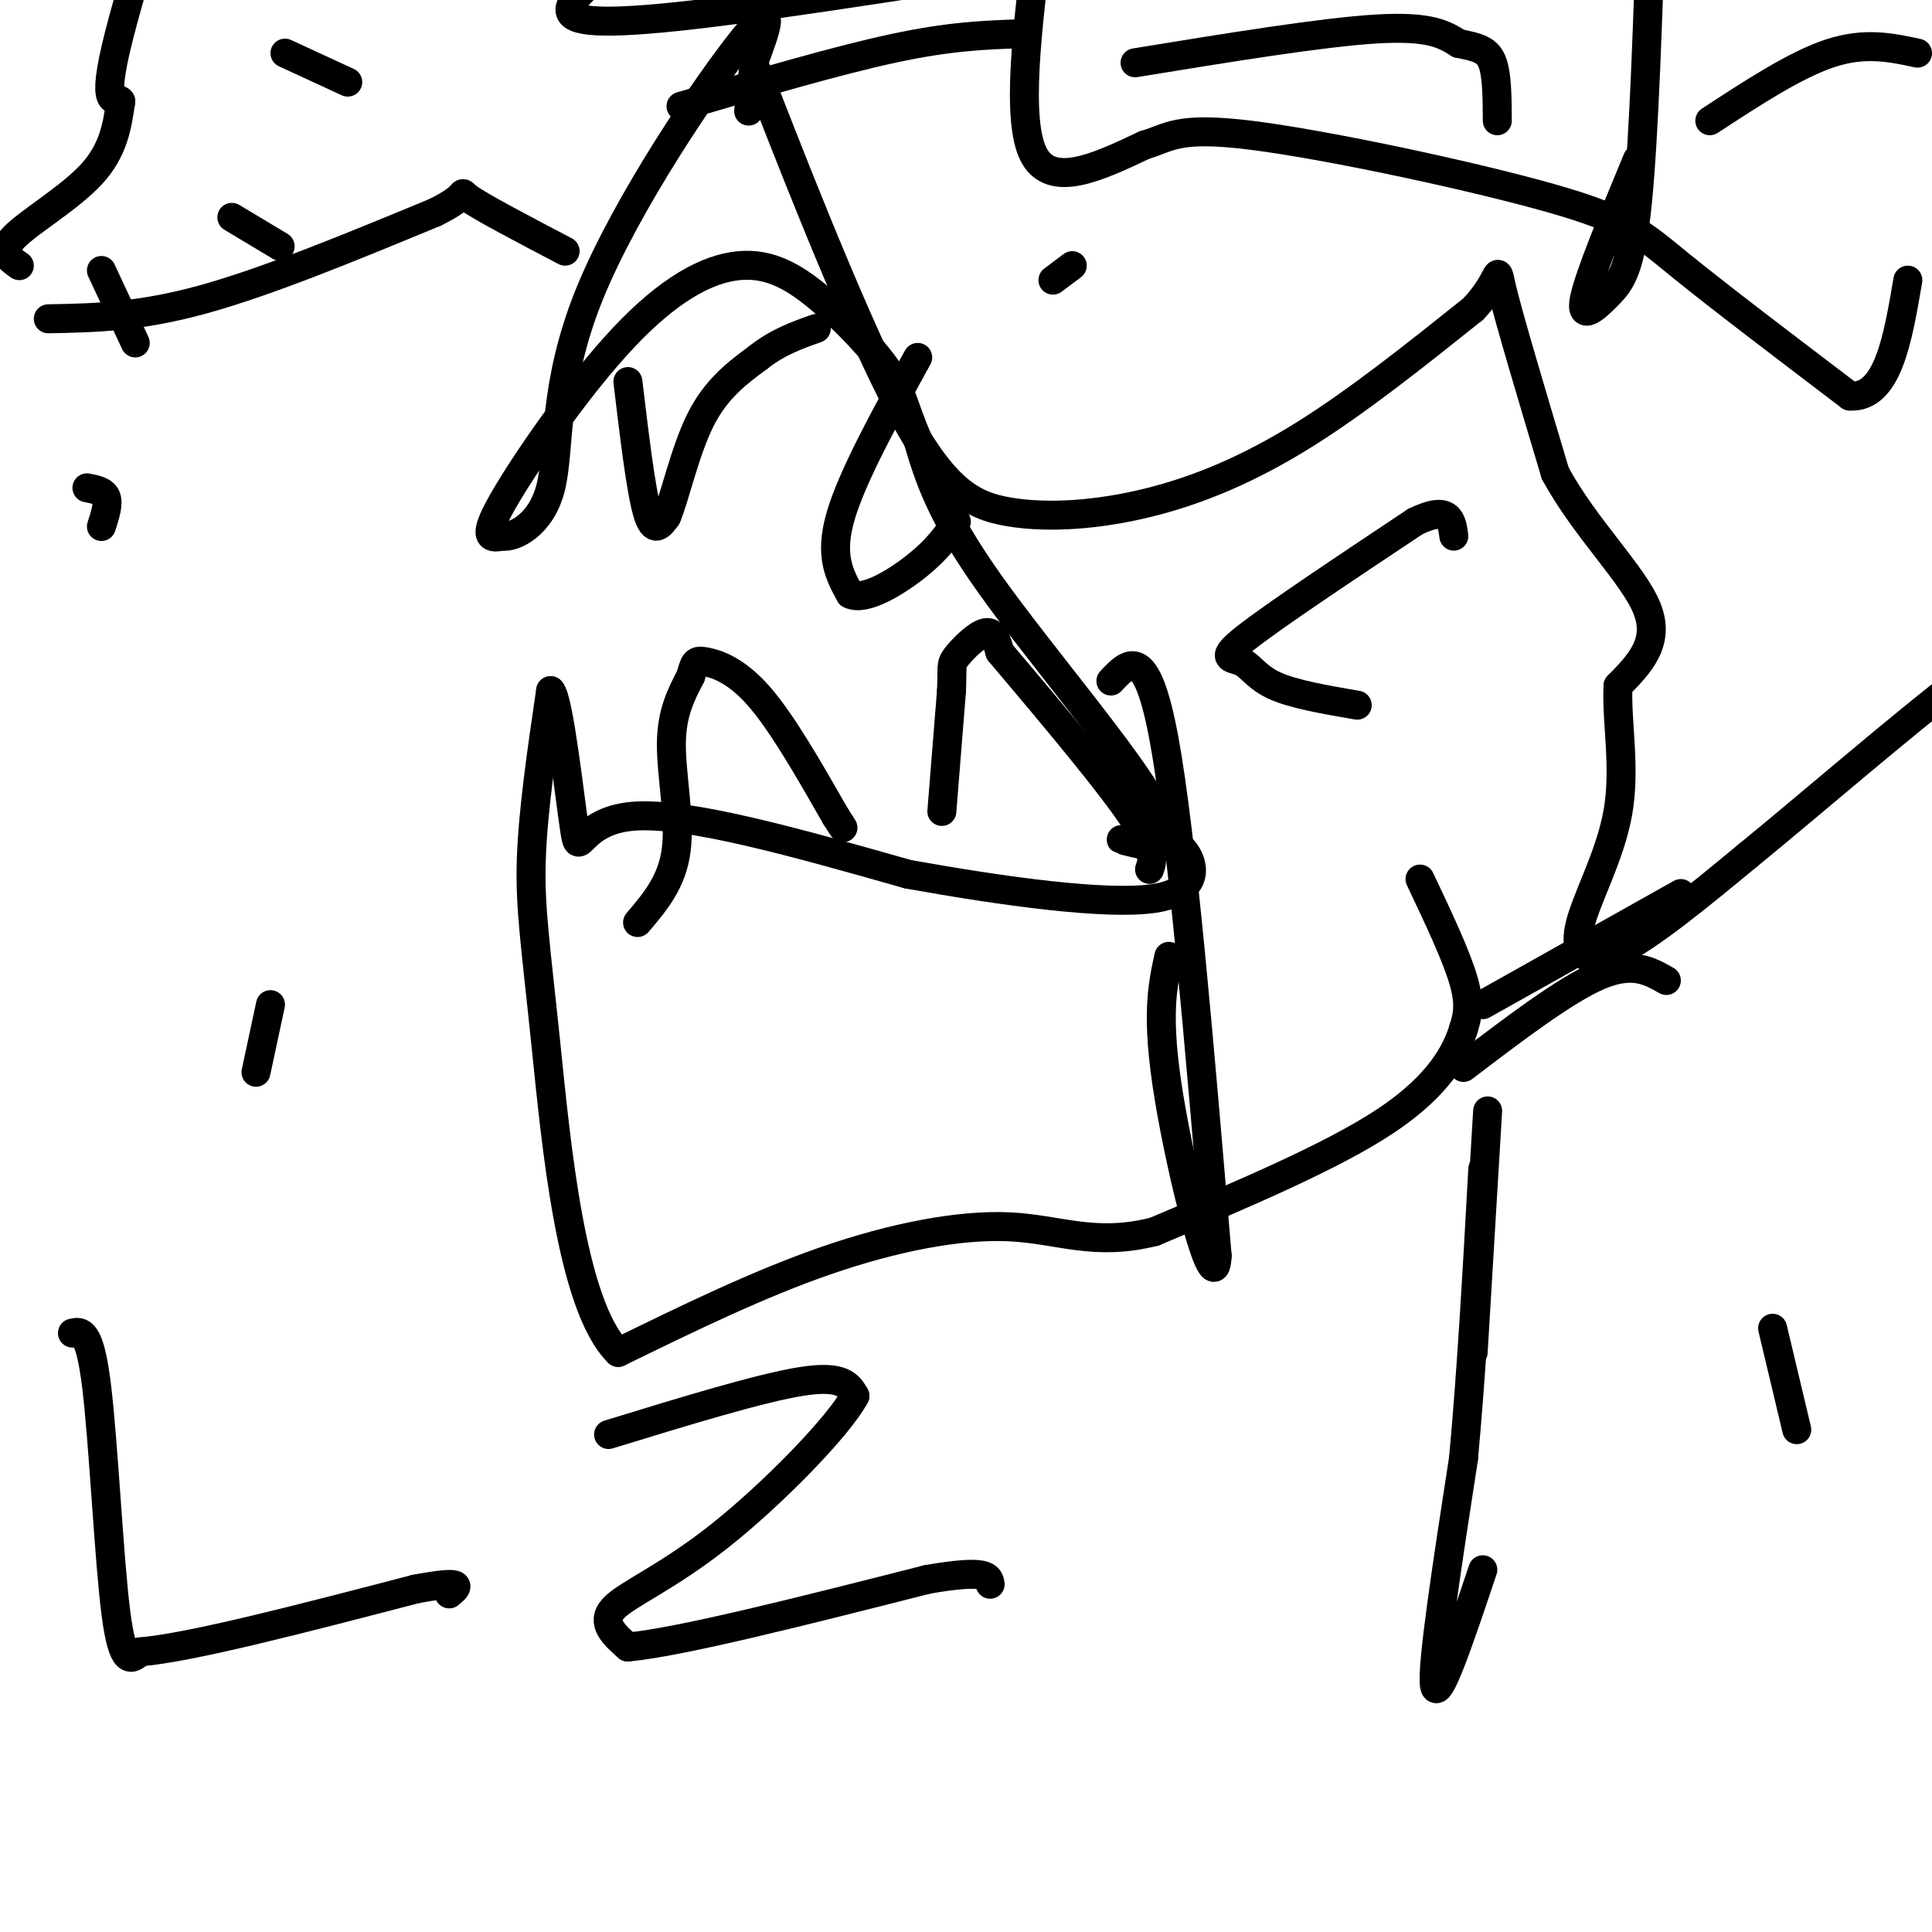 <svg viewBox='0 0 400 400' version='1.1' xmlns='http://www.w3.org/2000/svg' xmlns:xlink='http://www.w3.org/1999/xlink'><g fill='none' stroke='#000000' stroke-width='6' stroke-linecap='round' stroke-linejoin='round'><path d='M307,325c-4.667,13.917 -9.333,27.833 -10,24c-0.667,-3.833 2.667,-25.417 6,-47'/><path d='M303,302c1.667,-17.833 2.833,-38.917 4,-60'/><path d='M305,280c1.500,-25.000 3.000,-50.000 3,-50c0.000,0.000 -1.500,25.000 -3,50'/><path d='M294,182c3.750,7.917 7.500,15.833 9,21c1.500,5.167 0.750,7.583 0,10'/><path d='M303,213c-1.422,4.756 -4.978,11.644 -16,19c-11.022,7.356 -29.511,15.178 -48,23'/><path d='M239,255c-12.464,3.143 -19.625,-0.500 -30,-1c-10.375,-0.500 -23.964,2.143 -38,7c-14.036,4.857 -28.518,11.929 -43,19'/><path d='M128,280c-9.821,-9.690 -12.875,-43.417 -15,-64c-2.125,-20.583 -3.321,-28.024 -3,-38c0.321,-9.976 2.161,-22.488 4,-35'/><path d='M114,143c1.714,1.464 4.000,22.625 5,29c1.000,6.375 0.714,-2.036 12,-3c11.286,-0.964 34.143,5.518 57,12'/><path d='M188,181c19.905,3.571 41.167,6.500 51,5c9.833,-1.500 8.238,-7.429 6,-10c-2.238,-2.571 -5.119,-1.786 -8,-1'/><path d='M237,175c-3.002,-0.595 -6.506,-1.582 -4,-1c2.506,0.582 11.021,2.734 6,-7c-5.021,-9.734 -23.577,-31.352 -34,-46c-10.423,-14.648 -12.711,-22.324 -15,-30'/><path d='M190,91c-3.030,-7.043 -3.107,-9.652 -6,-14c-2.893,-4.348 -8.604,-10.436 -14,-15c-5.396,-4.564 -10.477,-7.605 -17,-7c-6.523,0.605 -14.487,4.855 -24,15c-9.513,10.145 -20.575,26.184 -25,34c-4.425,7.816 -2.212,7.408 0,7'/><path d='M104,111c2.284,0.381 7.994,-2.166 10,-10c2.006,-7.834 0.309,-20.955 8,-40c7.691,-19.045 24.769,-44.013 32,-53c7.231,-8.987 4.616,-1.994 2,5'/><path d='M156,13c5.785,14.950 19.249,49.826 29,69c9.751,19.174 15.789,22.644 24,24c8.211,1.356 18.595,0.596 29,-2c10.405,-2.596 20.830,-7.027 32,-14c11.170,-6.973 23.085,-16.486 35,-26'/><path d='M305,64c6.289,-6.622 4.511,-10.178 6,-4c1.489,6.178 6.244,22.089 11,38'/><path d='M322,98c6.200,11.422 16.200,20.978 19,28c2.800,7.022 -1.600,11.511 -6,16'/><path d='M335,142c-0.402,7.053 1.593,16.684 0,26c-1.593,9.316 -6.775,18.316 -8,24c-1.225,5.684 1.507,8.053 8,5c6.493,-3.053 16.746,-11.526 27,-20'/><path d='M362,177c12.911,-10.533 31.689,-26.867 45,-37c13.311,-10.133 21.156,-14.067 29,-18'/><path d='M15,276c1.778,-0.400 3.556,-0.800 5,11c1.444,11.800 2.556,35.800 4,47c1.444,11.200 3.222,9.600 5,8'/><path d='M29,342c10.333,-0.833 33.667,-6.917 57,-13'/><path d='M86,329c10.667,-2.000 8.833,-0.500 7,1'/><path d='M126,297c15.750,-4.833 31.500,-9.667 40,-11c8.500,-1.333 9.750,0.833 11,3'/><path d='M177,289c-3.286,6.226 -17.000,20.292 -28,29c-11.000,8.708 -19.286,12.060 -22,15c-2.714,2.940 0.143,5.470 3,8'/><path d='M130,341c10.833,-1.000 36.417,-7.500 62,-14'/><path d='M192,327c12.500,-2.167 12.750,-0.583 13,1'/><path d='M155,23c0.000,0.000 14.000,-122.000 14,-122'/><path d='M222,55c0.000,0.000 -4.000,3.000 -4,3'/><path d='M215,-13c-2.333,18.917 -4.667,37.833 -1,45c3.667,7.167 13.333,2.583 23,-2'/><path d='M237,30c5.102,-1.413 6.357,-3.946 22,-2c15.643,1.946 45.673,8.370 62,13c16.327,4.630 18.951,7.466 27,14c8.049,6.534 21.525,16.767 35,27'/><path d='M383,82c7.833,0.500 9.917,-11.750 12,-24'/><path d='M339,33c-5.054,12.185 -10.107,24.369 -11,29c-0.893,4.631 2.375,1.708 5,-1c2.625,-2.708 4.607,-5.202 6,-19c1.393,-13.798 2.196,-38.899 3,-64'/><path d='M342,-22c-0.781,-17.164 -4.234,-28.074 -7,-34c-2.766,-5.926 -4.846,-6.868 -7,-8c-2.154,-1.132 -4.384,-2.455 -12,-2c-7.616,0.455 -20.619,2.689 -32,6c-11.381,3.311 -21.141,7.699 -32,15c-10.859,7.301 -22.817,17.515 -30,22c-7.183,4.485 -9.592,3.243 -12,2'/><path d='M210,-21c-15.669,1.391 -48.842,3.867 -65,6c-16.158,2.133 -15.300,3.922 -18,7c-2.700,3.078 -8.958,7.444 -9,10c-0.042,2.556 6.131,3.302 26,1c19.869,-2.302 53.435,-7.651 87,-13'/><path d='M231,-10c39.167,-5.000 93.583,-11.000 148,-17'/><path d='M56,208c0.000,0.000 -3.000,14.000 -3,14'/><path d='M130,79c1.333,11.167 2.667,22.333 4,27c1.333,4.667 2.667,2.833 4,1'/><path d='M138,107c1.644,-3.711 3.756,-13.489 7,-20c3.244,-6.511 7.622,-9.756 12,-13'/><path d='M157,74c4.000,-3.167 8.000,-4.583 12,-6'/><path d='M190,74c-6.833,12.417 -13.667,24.833 -16,33c-2.333,8.167 -0.167,12.083 2,16'/><path d='M176,123c3.067,1.556 9.733,-2.556 14,-6c4.267,-3.444 6.133,-6.222 8,-9'/><path d='M132,191c3.578,-4.200 7.156,-8.400 8,-15c0.844,-6.600 -1.044,-15.600 -1,-22c0.044,-6.400 2.022,-10.200 4,-14'/><path d='M143,140c0.833,-2.964 0.917,-3.375 3,-3c2.083,0.375 6.167,1.536 11,7c4.833,5.464 10.417,15.232 16,25'/><path d='M173,169c2.667,4.167 1.333,2.083 0,0'/><path d='M195,168c0.000,0.000 2.000,-25.000 2,-25'/><path d='M197,143c0.214,-5.107 -0.250,-5.375 1,-7c1.250,-1.625 4.214,-4.607 6,-5c1.786,-0.393 2.393,1.804 3,4'/><path d='M207,135c6.022,7.156 19.578,23.044 26,32c6.422,8.956 5.711,10.978 5,13'/><path d='M21,109c0.750,-2.333 1.500,-4.667 1,-6c-0.500,-1.333 -2.250,-1.667 -4,-2'/><path d='M10,66c9.333,-0.167 18.667,-0.333 32,-4c13.333,-3.667 30.667,-10.833 48,-18'/><path d='M90,44c8.133,-3.956 4.467,-4.844 7,-3c2.533,1.844 11.267,6.422 20,11'/><path d='M235,13c19.417,-3.167 38.833,-6.333 50,-7c11.167,-0.667 14.083,1.167 17,3'/><path d='M302,9c4.156,0.822 6.044,1.378 7,4c0.956,2.622 0.978,7.311 1,12'/><path d='M354,25c8.917,-5.833 17.833,-11.667 25,-14c7.167,-2.333 12.583,-1.167 18,0'/><path d='M230,141c3.667,-3.917 7.333,-7.833 11,12c3.667,19.833 7.333,63.417 11,107'/><path d='M252,260c-0.511,10.600 -7.289,-16.400 -10,-33c-2.711,-16.600 -1.356,-22.800 0,-29'/><path d='M367,275c0.000,0.000 5.000,21.000 5,21'/><path d='M141,22c16.167,-4.750 32.333,-9.500 44,-12c11.667,-2.500 18.833,-2.750 26,-3'/><path d='M348,185c0.000,0.000 -41.000,23.000 -41,23'/><path d='M345,203c-3.500,-2.000 -7.000,-4.000 -14,-1c-7.000,3.000 -17.500,11.000 -28,19'/><path d='M281,146c-6.571,-1.131 -13.143,-2.262 -17,-4c-3.857,-1.738 -5.000,-4.083 -7,-5c-2.000,-0.917 -4.857,-0.405 1,-5c5.857,-4.595 20.429,-14.298 35,-24'/><path d='M293,108c7.167,-3.500 7.583,-0.250 8,3'/><path d='M4,55c-2.067,-1.422 -4.133,-2.844 -1,-6c3.133,-3.156 11.467,-8.044 16,-13c4.533,-4.956 5.267,-9.978 6,-15'/><path d='M25,21c-0.356,-1.311 -4.244,2.911 -1,-11c3.244,-13.911 13.622,-45.956 24,-78'/><path d='M48,-68c3.500,-13.167 0.250,-7.083 -3,-1'/><path d='M59,11c0.000,0.000 13.000,6.000 13,6'/><path d='M48,45c0.000,0.000 10.000,6.000 10,6'/><path d='M21,56c0.000,0.000 7.000,15.000 7,15'/></g>
</svg>